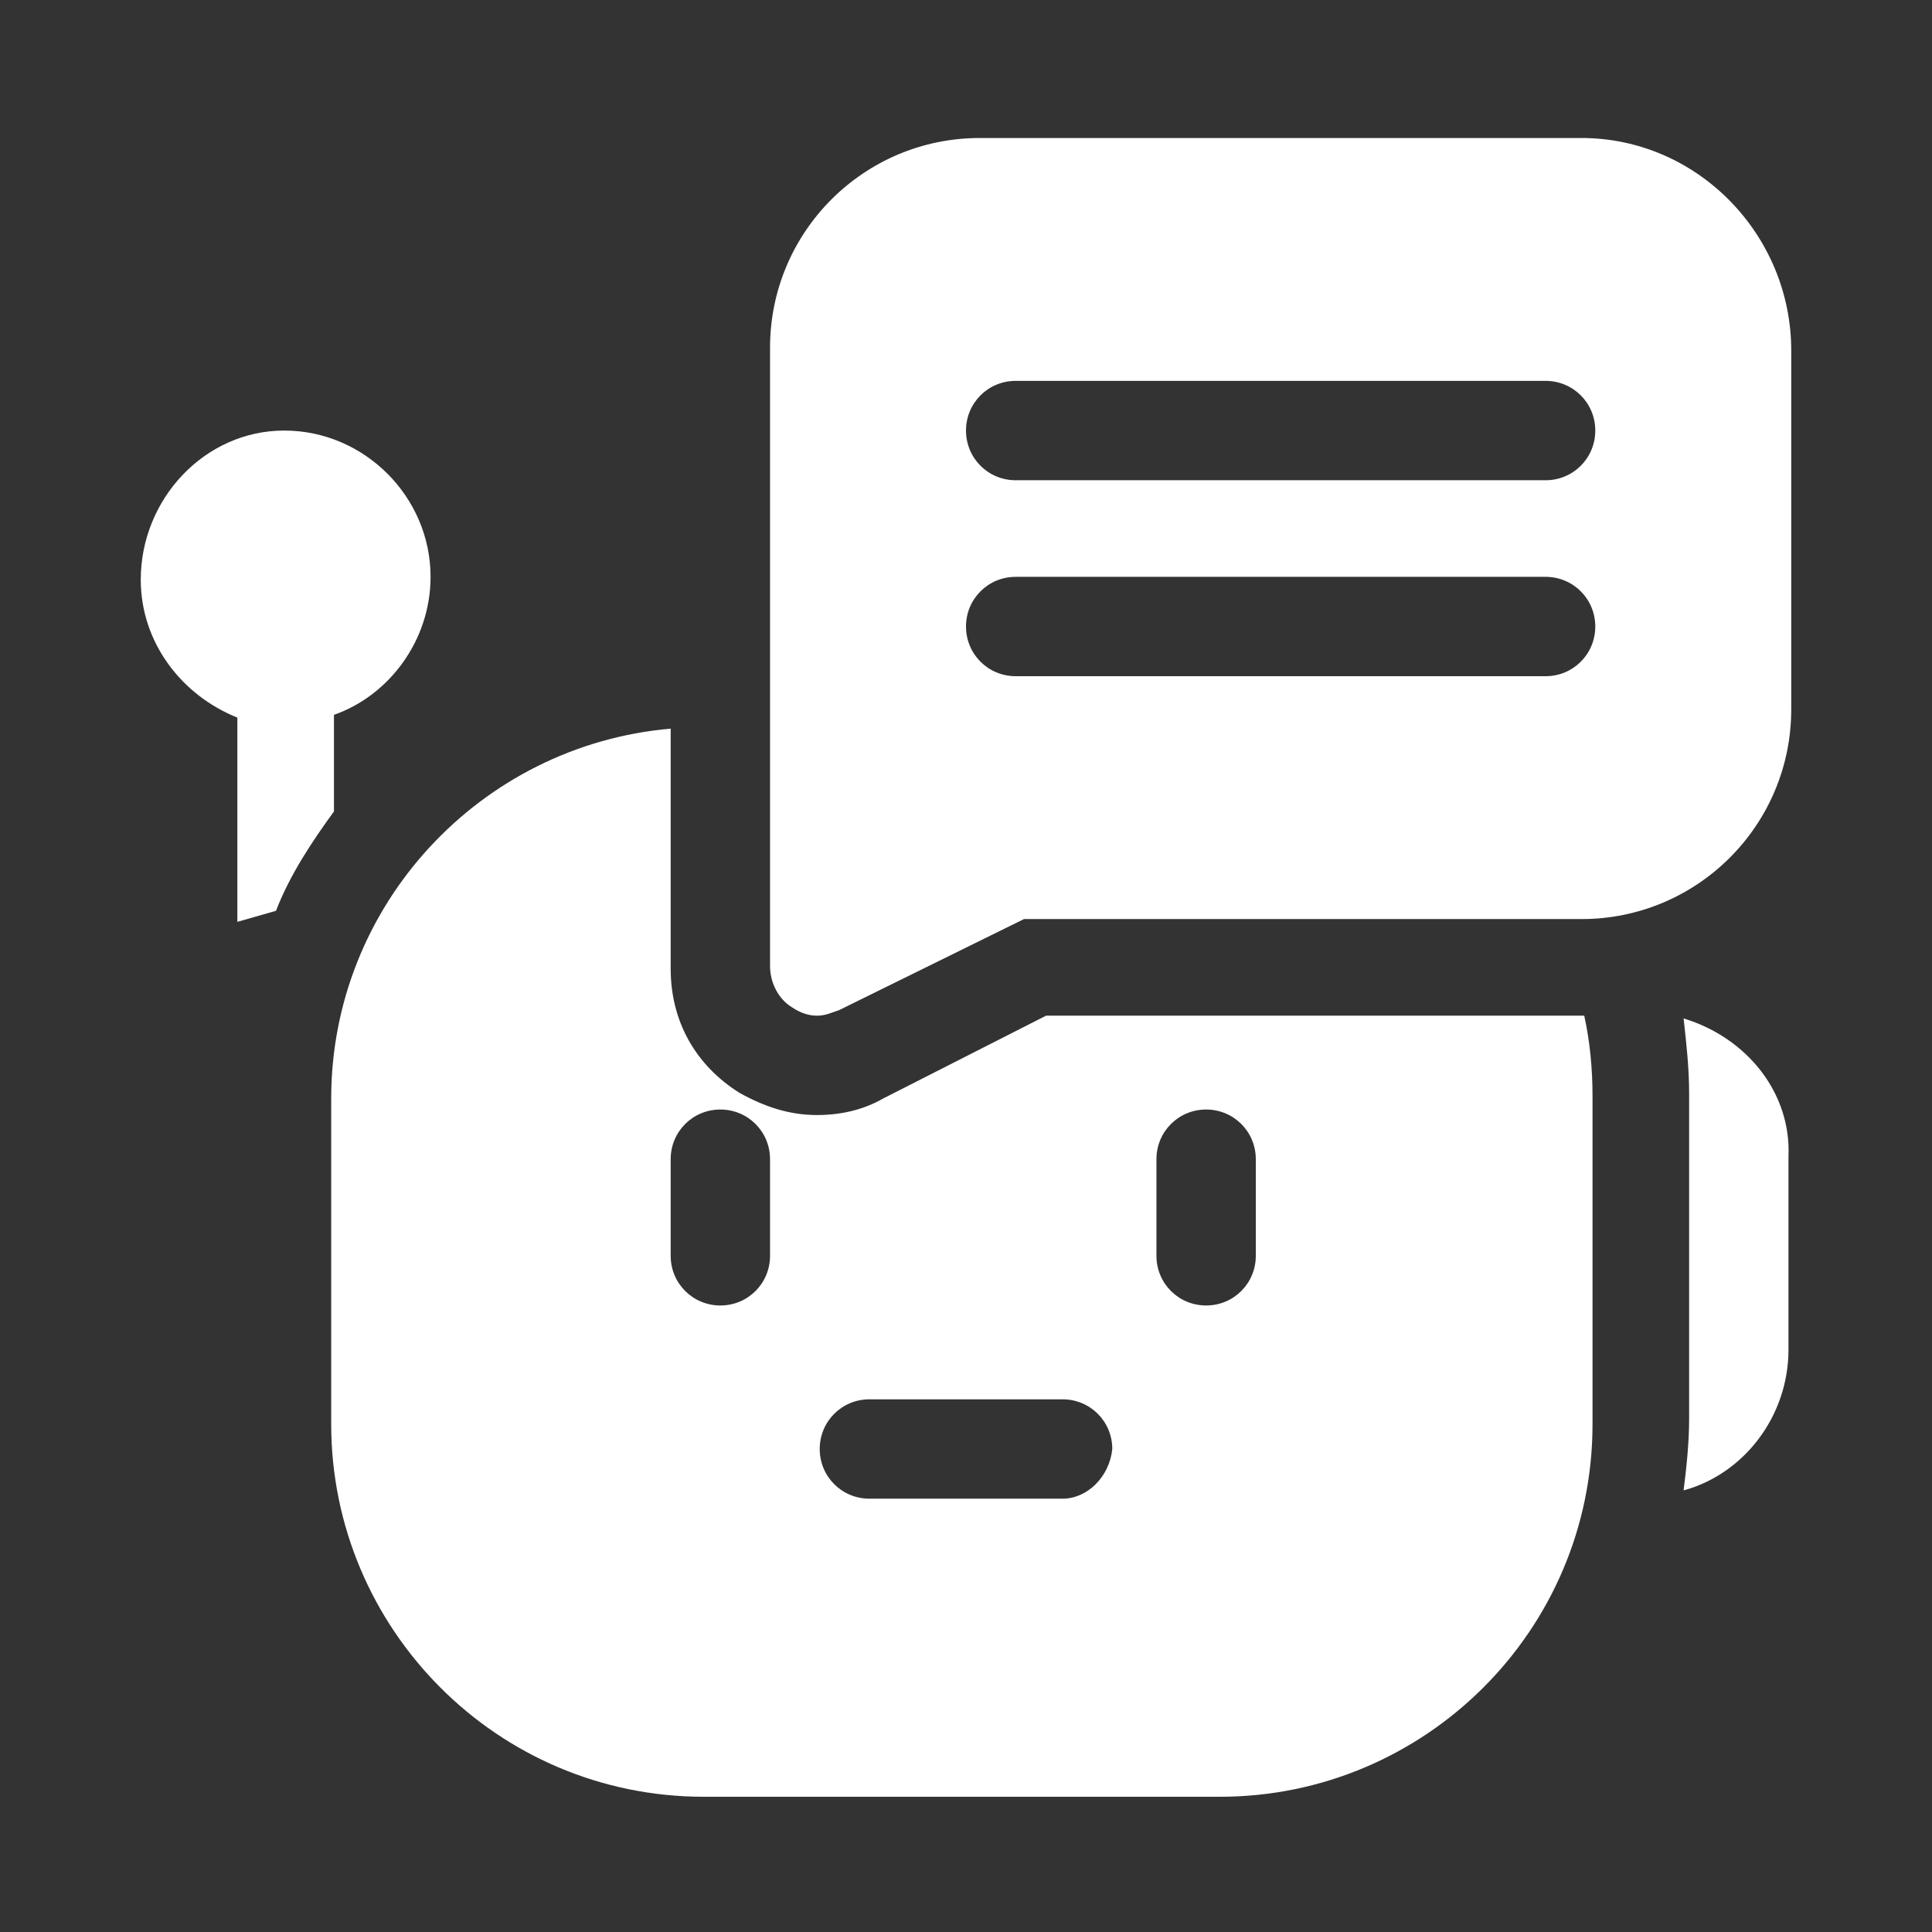 <?xml version="1.0" encoding="utf-8"?>
<!-- Generator: Adobe Illustrator 27.8.0, SVG Export Plug-In . SVG Version: 6.00 Build 0)  -->
<svg version="1.1" id="Layer_1" xmlns="http://www.w3.org/2000/svg" xmlns:xlink="http://www.w3.org/1999/xlink" x="0px" y="0px"
	 width="70px" height="70px" viewBox="0 0 70 70" style="enable-background:new 0 0 70 70;" xml:space="preserve">
<rect x="0" y="0" width="70" height="70" fill="#333333" stroke="none"/>
<style type="text/css">
	.st0{fill:#0D637C;}
	.st1{fill-rule:evenodd;clip-rule:evenodd;fill:#0D637C;}
	.st2{fill-rule:evenodd;clip-rule:evenodd;fill:#FFFFFF;}
	.st3{fill:#FFFFFF;}
</style>
<g>
	<path class="st3" d="M61,36.9c0.1,0.9,0.2,1.8,0.2,2.7v11.8c0,0.9-0.1,1.8-0.2,2.6c2.2-0.6,3.8-2.7,3.8-5.1v-7
		C64.9,39.6,63.3,37.6,61,36.9z"/>
	<path class="st3" d="M57.3,36.8H37.9l-5.9,3c-0.7,0.4-1.5,0.6-2.4,0.6c-1,0-1.9-0.3-2.8-0.8c-1.6-1-2.5-2.6-2.5-4.5v-8.7
		c-6.9,0.6-12.3,6.4-12.3,13.4v11.8c0,7.4,6,13.5,13.5,13.5h18.7c7.4,0,13.5-6,13.5-13.5V39.7c0-1-0.1-2-0.3-2.9
		C57.4,36.8,57.3,36.8,57.3,36.8z M27.9,45.5c0,1-0.8,1.8-1.8,1.8s-1.8-0.8-1.8-1.8V42c0-1,0.8-1.8,1.8-1.8s1.8,0.8,1.8,1.8V45.5z
		 M38.5,54.3h-7c-1,0-1.8-0.8-1.8-1.8c0-1,0.8-1.8,1.8-1.8h7c1,0,1.8,0.8,1.8,1.8C40.2,53.5,39.4,54.3,38.5,54.3z M45.5,45.5
		c0,1-0.8,1.8-1.8,1.8c-1,0-1.8-0.8-1.8-1.8V42c0-1,0.8-1.8,1.8-1.8c1,0,1.8,0.8,1.8,1.8V45.5z"/>
	<path class="st3" d="M12.1,25.9c2-0.7,3.5-2.7,3.5-5c0-2.9-2.4-5.3-5.3-5.3S5.1,18.1,5.1,21c0,2.3,1.5,4.2,3.5,5c0,3.2,0,5.6,0,7.4
		L10,33c0.5-1.3,1.3-2.5,2.1-3.6V25.9z"/>
	<path class="st3" d="M57.3,5H35.5c-4.2,0-7.6,3.4-7.6,7.6V35c0,0.6,0.3,1.2,0.8,1.5c0.3,0.2,0.6,0.3,0.9,0.3c0.3,0,0.5-0.1,0.8-0.2
		l6.7-3.3h20.2c4.2,0,7.6-3.4,7.6-7.6v-13C64.9,8.5,61.5,5,57.3,5L57.3,5z M56,24.5H36.8c-1,0-1.8-0.8-1.8-1.8s0.8-1.8,1.8-1.8H56
		c1,0,1.8,0.8,1.8,1.8S57,24.5,56,24.5z M56,17.4H36.8c-1,0-1.8-0.8-1.8-1.8s0.8-1.8,1.8-1.8H56c1,0,1.8,0.8,1.8,1.8
		S57,17.4,56,17.4z"/>
</g>
</svg>
